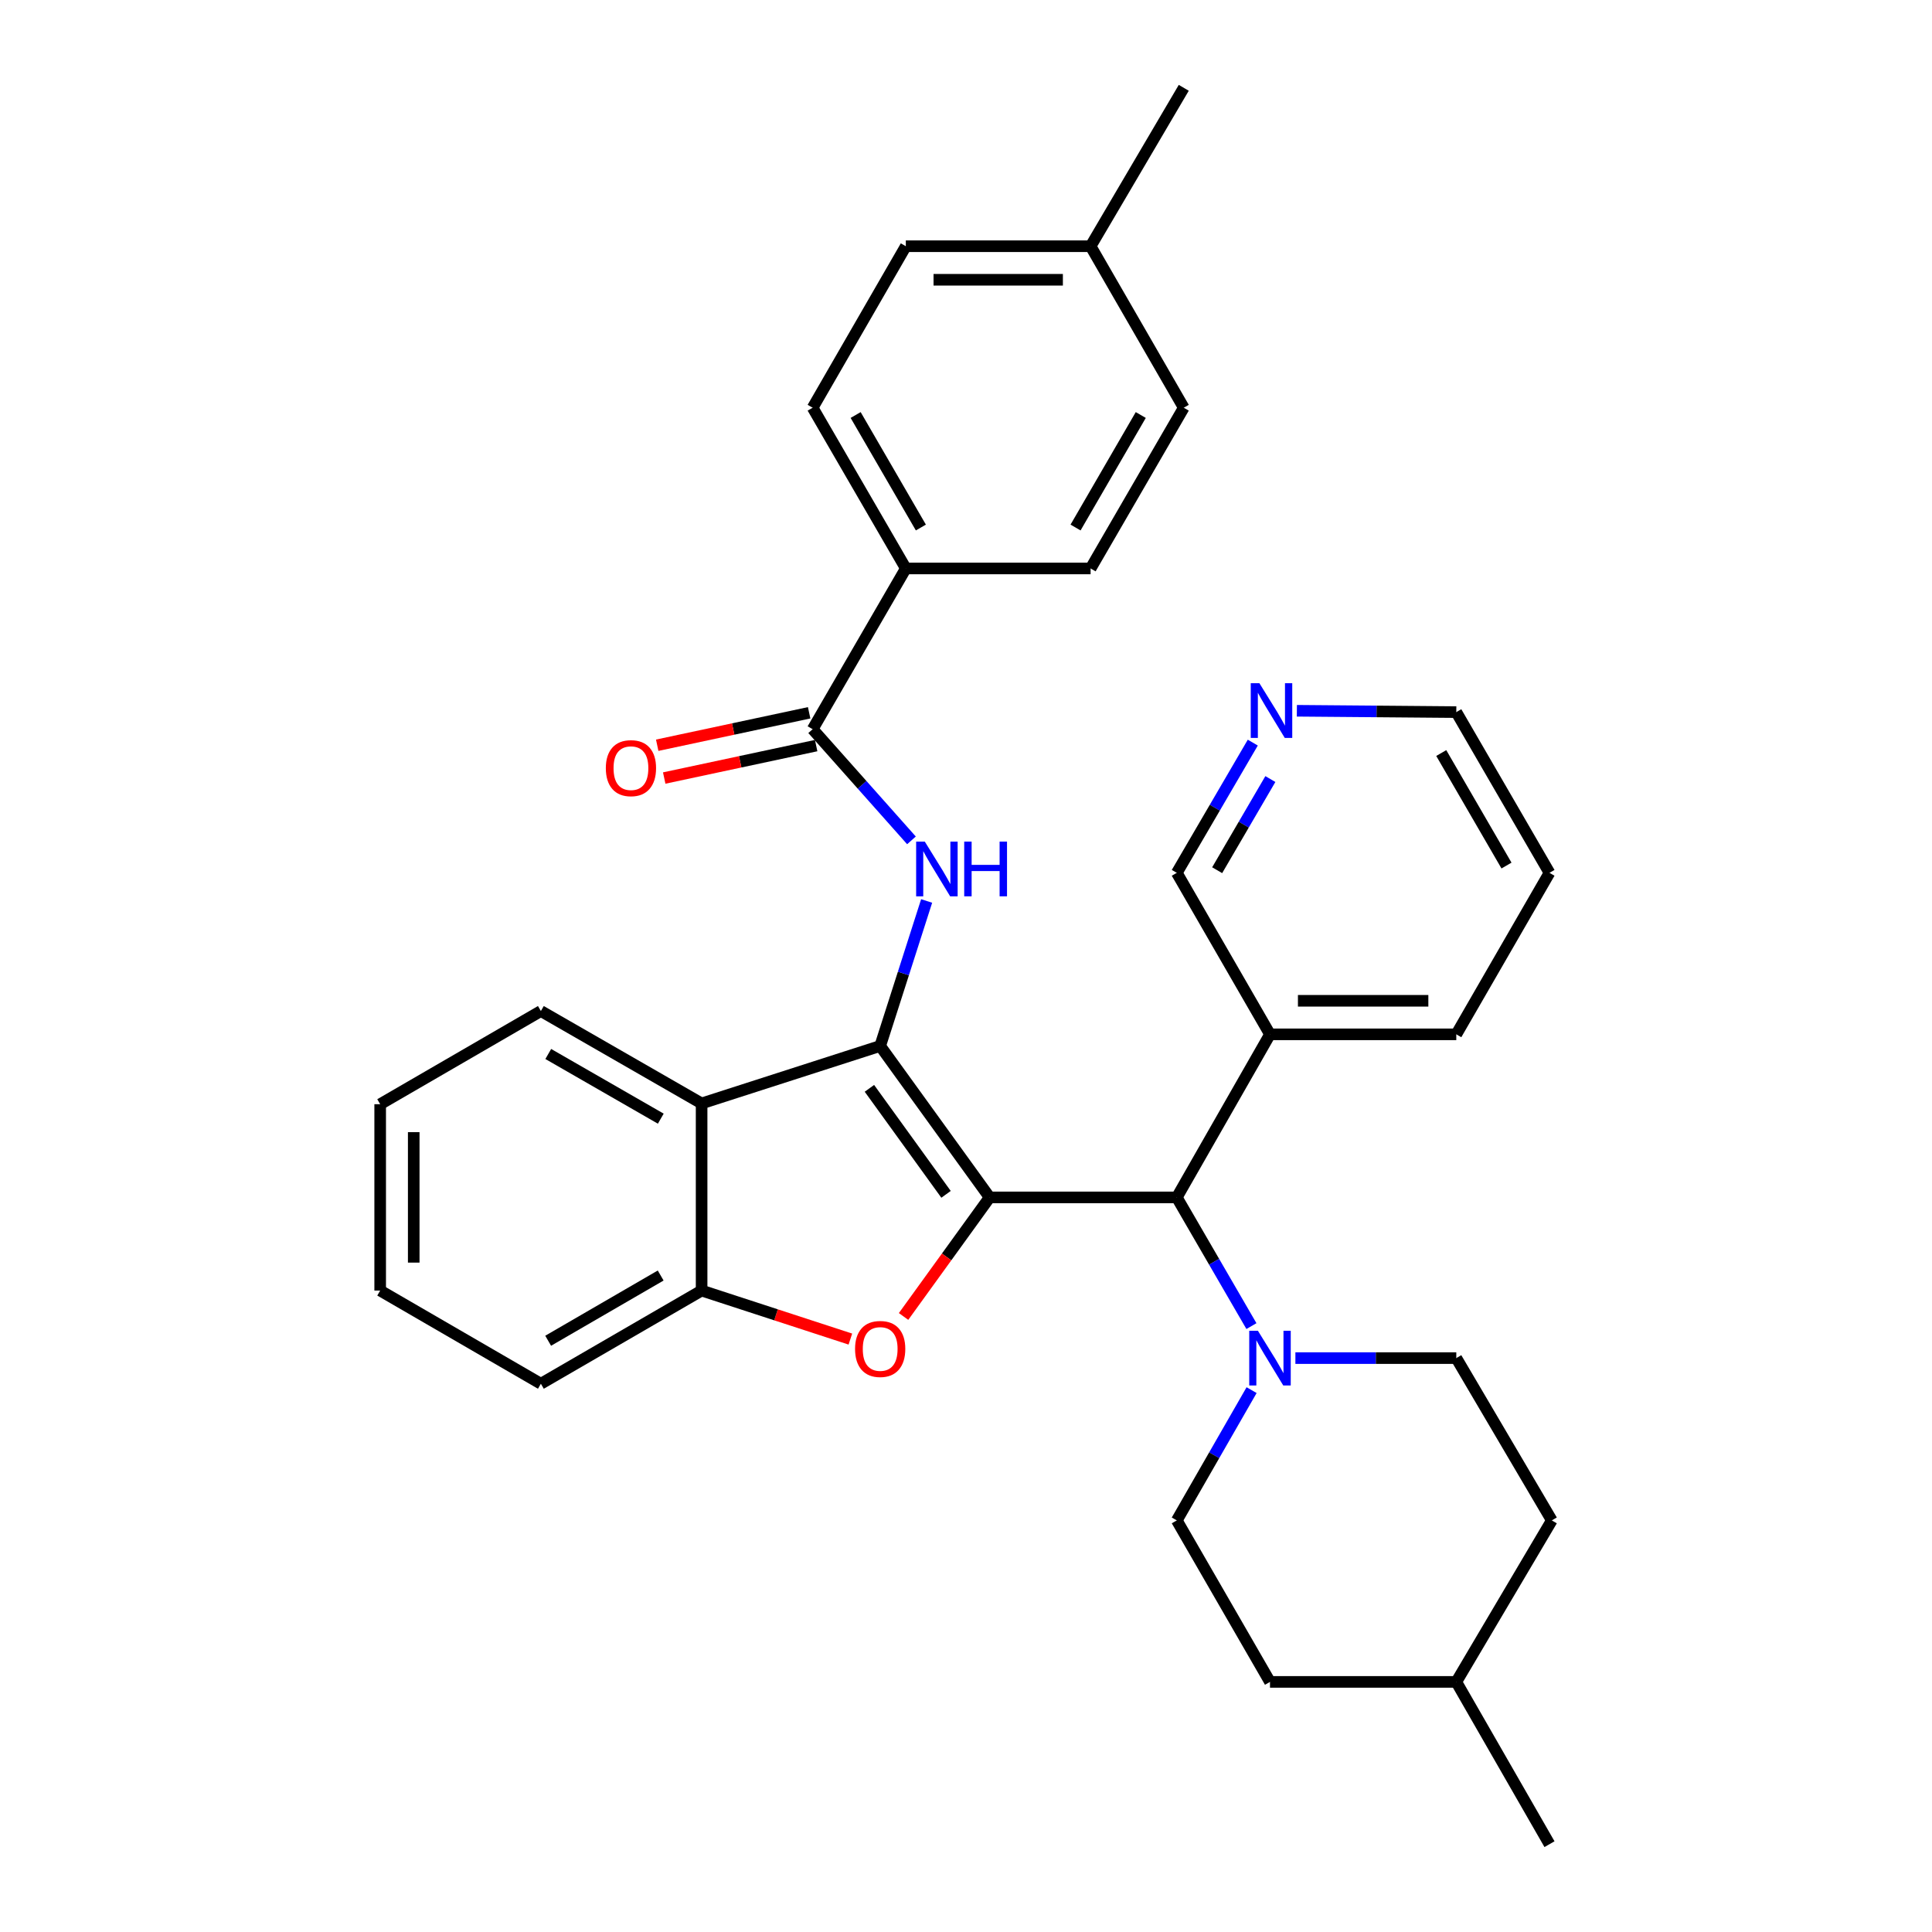 <?xml version='1.0' encoding='iso-8859-1'?>
<svg version='1.1' baseProfile='full'
              xmlns='http://www.w3.org/2000/svg'
                      xmlns:rdkit='http://www.rdkit.org/xml'
                      xmlns:xlink='http://www.w3.org/1999/xlink'
                  xml:space='preserve'
width='1000px' height='1000px' viewBox='0 0 1000 1000'>
<!-- END OF HEADER -->
<rect style='opacity:1.0;fill:#FFFFFF;stroke:none' width='1000' height='1000' x='0' y='0'> </rect>
<path class='bond-0' d='M 512.241,619.774 L 455.58,541.391' style='fill:none;fill-rule:evenodd;stroke:#000000;stroke-width:6px;stroke-linecap:butt;stroke-linejoin:miter;stroke-opacity:1' />
<path class='bond-0' d='M 489.67,618.188 L 450.008,563.32' style='fill:none;fill-rule:evenodd;stroke:#000000;stroke-width:6px;stroke-linecap:butt;stroke-linejoin:miter;stroke-opacity:1' />
<path class='bond-1' d='M 512.241,619.774 L 489.962,650.587' style='fill:none;fill-rule:evenodd;stroke:#000000;stroke-width:6px;stroke-linecap:butt;stroke-linejoin:miter;stroke-opacity:1' />
<path class='bond-1' d='M 489.962,650.587 L 467.682,681.4' style='fill:none;fill-rule:evenodd;stroke:#FF0000;stroke-width:6px;stroke-linecap:butt;stroke-linejoin:miter;stroke-opacity:1' />
<path class='bond-4' d='M 512.241,619.774 L 609.105,619.774' style='fill:none;fill-rule:evenodd;stroke:#000000;stroke-width:6px;stroke-linecap:butt;stroke-linejoin:miter;stroke-opacity:1' />
<path class='bond-2' d='M 455.58,541.391 L 467.603,503.865' style='fill:none;fill-rule:evenodd;stroke:#000000;stroke-width:6px;stroke-linecap:butt;stroke-linejoin:miter;stroke-opacity:1' />
<path class='bond-2' d='M 467.603,503.865 L 479.626,466.339' style='fill:none;fill-rule:evenodd;stroke:#0000FF;stroke-width:6px;stroke-linecap:butt;stroke-linejoin:miter;stroke-opacity:1' />
<path class='bond-3' d='M 455.58,541.391 L 363.153,571.139' style='fill:none;fill-rule:evenodd;stroke:#000000;stroke-width:6px;stroke-linecap:butt;stroke-linejoin:miter;stroke-opacity:1' />
<path class='bond-6' d='M 440.15,693.105 L 401.652,680.549' style='fill:none;fill-rule:evenodd;stroke:#FF0000;stroke-width:6px;stroke-linecap:butt;stroke-linejoin:miter;stroke-opacity:1' />
<path class='bond-6' d='M 401.652,680.549 L 363.153,667.994' style='fill:none;fill-rule:evenodd;stroke:#000000;stroke-width:6px;stroke-linecap:butt;stroke-linejoin:miter;stroke-opacity:1' />
<path class='bond-5' d='M 471.773,434.969 L 446.198,406.199' style='fill:none;fill-rule:evenodd;stroke:#0000FF;stroke-width:6px;stroke-linecap:butt;stroke-linejoin:miter;stroke-opacity:1' />
<path class='bond-5' d='M 446.198,406.199 L 420.624,377.429' style='fill:none;fill-rule:evenodd;stroke:#000000;stroke-width:6px;stroke-linecap:butt;stroke-linejoin:miter;stroke-opacity:1' />
<path class='bond-22' d='M 363.153,571.139 L 279.957,523.314' style='fill:none;fill-rule:evenodd;stroke:#000000;stroke-width:6px;stroke-linecap:butt;stroke-linejoin:miter;stroke-opacity:1' />
<path class='bond-22' d='M 342.021,579.018 L 283.783,545.541' style='fill:none;fill-rule:evenodd;stroke:#000000;stroke-width:6px;stroke-linecap:butt;stroke-linejoin:miter;stroke-opacity:1' />
<path class='bond-32' d='M 363.153,571.139 L 363.153,667.994' style='fill:none;fill-rule:evenodd;stroke:#000000;stroke-width:6px;stroke-linecap:butt;stroke-linejoin:miter;stroke-opacity:1' />
<path class='bond-7' d='M 609.105,619.774 L 628.422,653.08' style='fill:none;fill-rule:evenodd;stroke:#000000;stroke-width:6px;stroke-linecap:butt;stroke-linejoin:miter;stroke-opacity:1' />
<path class='bond-7' d='M 628.422,653.08 L 647.738,686.387' style='fill:none;fill-rule:evenodd;stroke:#0000FF;stroke-width:6px;stroke-linecap:butt;stroke-linejoin:miter;stroke-opacity:1' />
<path class='bond-9' d='M 609.105,619.774 L 657.345,535.372' style='fill:none;fill-rule:evenodd;stroke:#000000;stroke-width:6px;stroke-linecap:butt;stroke-linejoin:miter;stroke-opacity:1' />
<path class='bond-8' d='M 420.624,377.429 L 468.853,294.233' style='fill:none;fill-rule:evenodd;stroke:#000000;stroke-width:6px;stroke-linecap:butt;stroke-linejoin:miter;stroke-opacity:1' />
<path class='bond-10' d='M 418.811,368.939 L 379.489,377.336' style='fill:none;fill-rule:evenodd;stroke:#000000;stroke-width:6px;stroke-linecap:butt;stroke-linejoin:miter;stroke-opacity:1' />
<path class='bond-10' d='M 379.489,377.336 L 340.167,385.733' style='fill:none;fill-rule:evenodd;stroke:#FF0000;stroke-width:6px;stroke-linecap:butt;stroke-linejoin:miter;stroke-opacity:1' />
<path class='bond-10' d='M 422.437,385.919 L 383.115,394.316' style='fill:none;fill-rule:evenodd;stroke:#000000;stroke-width:6px;stroke-linecap:butt;stroke-linejoin:miter;stroke-opacity:1' />
<path class='bond-10' d='M 383.115,394.316 L 343.793,402.712' style='fill:none;fill-rule:evenodd;stroke:#FF0000;stroke-width:6px;stroke-linecap:butt;stroke-linejoin:miter;stroke-opacity:1' />
<path class='bond-24' d='M 363.153,667.994 L 279.957,716.223' style='fill:none;fill-rule:evenodd;stroke:#000000;stroke-width:6px;stroke-linecap:butt;stroke-linejoin:miter;stroke-opacity:1' />
<path class='bond-24' d='M 341.966,660.207 L 283.728,693.968' style='fill:none;fill-rule:evenodd;stroke:#000000;stroke-width:6px;stroke-linecap:butt;stroke-linejoin:miter;stroke-opacity:1' />
<path class='bond-11' d='M 647.823,719.532 L 628.464,753.245' style='fill:none;fill-rule:evenodd;stroke:#0000FF;stroke-width:6px;stroke-linecap:butt;stroke-linejoin:miter;stroke-opacity:1' />
<path class='bond-11' d='M 628.464,753.245 L 609.105,786.957' style='fill:none;fill-rule:evenodd;stroke:#000000;stroke-width:6px;stroke-linecap:butt;stroke-linejoin:miter;stroke-opacity:1' />
<path class='bond-12' d='M 670.495,702.95 L 712.135,702.95' style='fill:none;fill-rule:evenodd;stroke:#0000FF;stroke-width:6px;stroke-linecap:butt;stroke-linejoin:miter;stroke-opacity:1' />
<path class='bond-12' d='M 712.135,702.95 L 753.775,702.95' style='fill:none;fill-rule:evenodd;stroke:#000000;stroke-width:6px;stroke-linecap:butt;stroke-linejoin:miter;stroke-opacity:1' />
<path class='bond-14' d='M 468.853,294.233 L 420.624,211.037' style='fill:none;fill-rule:evenodd;stroke:#000000;stroke-width:6px;stroke-linecap:butt;stroke-linejoin:miter;stroke-opacity:1' />
<path class='bond-14' d='M 476.64,273.046 L 442.879,214.808' style='fill:none;fill-rule:evenodd;stroke:#000000;stroke-width:6px;stroke-linecap:butt;stroke-linejoin:miter;stroke-opacity:1' />
<path class='bond-15' d='M 468.853,294.233 L 564.493,294.233' style='fill:none;fill-rule:evenodd;stroke:#000000;stroke-width:6px;stroke-linecap:butt;stroke-linejoin:miter;stroke-opacity:1' />
<path class='bond-21' d='M 657.345,535.372 L 609.105,451.78' style='fill:none;fill-rule:evenodd;stroke:#000000;stroke-width:6px;stroke-linecap:butt;stroke-linejoin:miter;stroke-opacity:1' />
<path class='bond-25' d='M 657.345,535.372 L 753.775,535.372' style='fill:none;fill-rule:evenodd;stroke:#000000;stroke-width:6px;stroke-linecap:butt;stroke-linejoin:miter;stroke-opacity:1' />
<path class='bond-25' d='M 671.809,518.009 L 739.31,518.009' style='fill:none;fill-rule:evenodd;stroke:#000000;stroke-width:6px;stroke-linecap:butt;stroke-linejoin:miter;stroke-opacity:1' />
<path class='bond-19' d='M 609.105,786.957 L 657.345,870.549' style='fill:none;fill-rule:evenodd;stroke:#000000;stroke-width:6px;stroke-linecap:butt;stroke-linejoin:miter;stroke-opacity:1' />
<path class='bond-18' d='M 753.775,702.95 L 803.22,786.957' style='fill:none;fill-rule:evenodd;stroke:#000000;stroke-width:6px;stroke-linecap:butt;stroke-linejoin:miter;stroke-opacity:1' />
<path class='bond-13' d='M 648.443,384.375 L 628.774,418.077' style='fill:none;fill-rule:evenodd;stroke:#0000FF;stroke-width:6px;stroke-linecap:butt;stroke-linejoin:miter;stroke-opacity:1' />
<path class='bond-13' d='M 628.774,418.077 L 609.105,451.78' style='fill:none;fill-rule:evenodd;stroke:#000000;stroke-width:6px;stroke-linecap:butt;stroke-linejoin:miter;stroke-opacity:1' />
<path class='bond-13' d='M 657.538,403.237 L 643.77,426.829' style='fill:none;fill-rule:evenodd;stroke:#0000FF;stroke-width:6px;stroke-linecap:butt;stroke-linejoin:miter;stroke-opacity:1' />
<path class='bond-13' d='M 643.77,426.829 L 630.002,450.421' style='fill:none;fill-rule:evenodd;stroke:#000000;stroke-width:6px;stroke-linecap:butt;stroke-linejoin:miter;stroke-opacity:1' />
<path class='bond-34' d='M 671.257,367.893 L 712.516,368.238' style='fill:none;fill-rule:evenodd;stroke:#0000FF;stroke-width:6px;stroke-linecap:butt;stroke-linejoin:miter;stroke-opacity:1' />
<path class='bond-34' d='M 712.516,368.238 L 753.775,368.584' style='fill:none;fill-rule:evenodd;stroke:#000000;stroke-width:6px;stroke-linecap:butt;stroke-linejoin:miter;stroke-opacity:1' />
<path class='bond-17' d='M 420.624,211.037 L 468.853,127.445' style='fill:none;fill-rule:evenodd;stroke:#000000;stroke-width:6px;stroke-linecap:butt;stroke-linejoin:miter;stroke-opacity:1' />
<path class='bond-16' d='M 564.493,294.233 L 612.713,211.037' style='fill:none;fill-rule:evenodd;stroke:#000000;stroke-width:6px;stroke-linecap:butt;stroke-linejoin:miter;stroke-opacity:1' />
<path class='bond-16' d='M 556.704,273.047 L 590.458,214.81' style='fill:none;fill-rule:evenodd;stroke:#000000;stroke-width:6px;stroke-linecap:butt;stroke-linejoin:miter;stroke-opacity:1' />
<path class='bond-20' d='M 612.713,211.037 L 564.493,127.445' style='fill:none;fill-rule:evenodd;stroke:#000000;stroke-width:6px;stroke-linecap:butt;stroke-linejoin:miter;stroke-opacity:1' />
<path class='bond-36' d='M 468.853,127.445 L 564.493,127.445' style='fill:none;fill-rule:evenodd;stroke:#000000;stroke-width:6px;stroke-linecap:butt;stroke-linejoin:miter;stroke-opacity:1' />
<path class='bond-36' d='M 483.199,144.808 L 550.147,144.808' style='fill:none;fill-rule:evenodd;stroke:#000000;stroke-width:6px;stroke-linecap:butt;stroke-linejoin:miter;stroke-opacity:1' />
<path class='bond-23' d='M 803.22,786.957 L 753.775,870.549' style='fill:none;fill-rule:evenodd;stroke:#000000;stroke-width:6px;stroke-linecap:butt;stroke-linejoin:miter;stroke-opacity:1' />
<path class='bond-35' d='M 657.345,870.549 L 753.775,870.549' style='fill:none;fill-rule:evenodd;stroke:#000000;stroke-width:6px;stroke-linecap:butt;stroke-linejoin:miter;stroke-opacity:1' />
<path class='bond-27' d='M 564.493,127.445 L 612.713,45.455' style='fill:none;fill-rule:evenodd;stroke:#000000;stroke-width:6px;stroke-linecap:butt;stroke-linejoin:miter;stroke-opacity:1' />
<path class='bond-30' d='M 279.957,523.314 L 196.78,571.534' style='fill:none;fill-rule:evenodd;stroke:#000000;stroke-width:6px;stroke-linecap:butt;stroke-linejoin:miter;stroke-opacity:1' />
<path class='bond-28' d='M 753.775,870.549 L 802.014,954.545' style='fill:none;fill-rule:evenodd;stroke:#000000;stroke-width:6px;stroke-linecap:butt;stroke-linejoin:miter;stroke-opacity:1' />
<path class='bond-31' d='M 279.957,716.223 L 196.78,667.994' style='fill:none;fill-rule:evenodd;stroke:#000000;stroke-width:6px;stroke-linecap:butt;stroke-linejoin:miter;stroke-opacity:1' />
<path class='bond-29' d='M 753.775,535.372 L 802.014,451.78' style='fill:none;fill-rule:evenodd;stroke:#000000;stroke-width:6px;stroke-linecap:butt;stroke-linejoin:miter;stroke-opacity:1' />
<path class='bond-26' d='M 753.775,368.584 L 802.014,451.78' style='fill:none;fill-rule:evenodd;stroke:#000000;stroke-width:6px;stroke-linecap:butt;stroke-linejoin:miter;stroke-opacity:1' />
<path class='bond-26' d='M 745.99,389.772 L 779.758,448.01' style='fill:none;fill-rule:evenodd;stroke:#000000;stroke-width:6px;stroke-linecap:butt;stroke-linejoin:miter;stroke-opacity:1' />
<path class='bond-33' d='M 196.78,571.534 L 196.78,667.994' style='fill:none;fill-rule:evenodd;stroke:#000000;stroke-width:6px;stroke-linecap:butt;stroke-linejoin:miter;stroke-opacity:1' />
<path class='bond-33' d='M 214.143,586.003 L 214.143,653.525' style='fill:none;fill-rule:evenodd;stroke:#000000;stroke-width:6px;stroke-linecap:butt;stroke-linejoin:miter;stroke-opacity:1' />
<path  class='atom-2' d='M 442.58 698.217
Q 442.58 691.417, 445.94 687.617
Q 449.3 683.817, 455.58 683.817
Q 461.86 683.817, 465.22 687.617
Q 468.58 691.417, 468.58 698.217
Q 468.58 705.097, 465.18 709.017
Q 461.78 712.897, 455.58 712.897
Q 449.34 712.897, 445.94 709.017
Q 442.58 705.137, 442.58 698.217
M 455.58 709.697
Q 459.9 709.697, 462.22 706.817
Q 464.58 703.897, 464.58 698.217
Q 464.58 692.657, 462.22 689.857
Q 459.9 687.017, 455.58 687.017
Q 451.26 687.017, 448.9 689.817
Q 446.58 692.617, 446.58 698.217
Q 446.58 703.937, 448.9 706.817
Q 451.26 709.697, 455.58 709.697
' fill='#FF0000'/>
<path  class='atom-3' d='M 478.673 435.614
L 487.953 450.614
Q 488.873 452.094, 490.353 454.774
Q 491.833 457.454, 491.913 457.614
L 491.913 435.614
L 495.673 435.614
L 495.673 463.934
L 491.793 463.934
L 481.833 447.534
Q 480.673 445.614, 479.433 443.414
Q 478.233 441.214, 477.873 440.534
L 477.873 463.934
L 474.193 463.934
L 474.193 435.614
L 478.673 435.614
' fill='#0000FF'/>
<path  class='atom-3' d='M 499.073 435.614
L 502.913 435.614
L 502.913 447.654
L 517.393 447.654
L 517.393 435.614
L 521.233 435.614
L 521.233 463.934
L 517.393 463.934
L 517.393 450.854
L 502.913 450.854
L 502.913 463.934
L 499.073 463.934
L 499.073 435.614
' fill='#0000FF'/>
<path  class='atom-8' d='M 651.085 688.79
L 660.365 703.79
Q 661.285 705.27, 662.765 707.95
Q 664.245 710.63, 664.325 710.79
L 664.325 688.79
L 668.085 688.79
L 668.085 717.11
L 664.205 717.11
L 654.245 700.71
Q 653.085 698.79, 651.845 696.59
Q 650.645 694.39, 650.285 693.71
L 650.285 717.11
L 646.605 717.11
L 646.605 688.79
L 651.085 688.79
' fill='#0000FF'/>
<path  class='atom-11' d='M 313.576 397.592
Q 313.576 390.792, 316.936 386.992
Q 320.296 383.192, 326.576 383.192
Q 332.856 383.192, 336.216 386.992
Q 339.576 390.792, 339.576 397.592
Q 339.576 404.472, 336.176 408.392
Q 332.776 412.272, 326.576 412.272
Q 320.336 412.272, 316.936 408.392
Q 313.576 404.512, 313.576 397.592
M 326.576 409.072
Q 330.896 409.072, 333.216 406.192
Q 335.576 403.272, 335.576 397.592
Q 335.576 392.032, 333.216 389.232
Q 330.896 386.392, 326.576 386.392
Q 322.256 386.392, 319.896 389.192
Q 317.576 391.992, 317.576 397.592
Q 317.576 403.312, 319.896 406.192
Q 322.256 409.072, 326.576 409.072
' fill='#FF0000'/>
<path  class='atom-14' d='M 651.866 353.623
L 661.146 368.623
Q 662.066 370.103, 663.546 372.783
Q 665.026 375.463, 665.106 375.623
L 665.106 353.623
L 668.866 353.623
L 668.866 381.943
L 664.986 381.943
L 655.026 365.543
Q 653.866 363.623, 652.626 361.423
Q 651.426 359.223, 651.066 358.543
L 651.066 381.943
L 647.386 381.943
L 647.386 353.623
L 651.866 353.623
' fill='#0000FF'/>
</svg>
